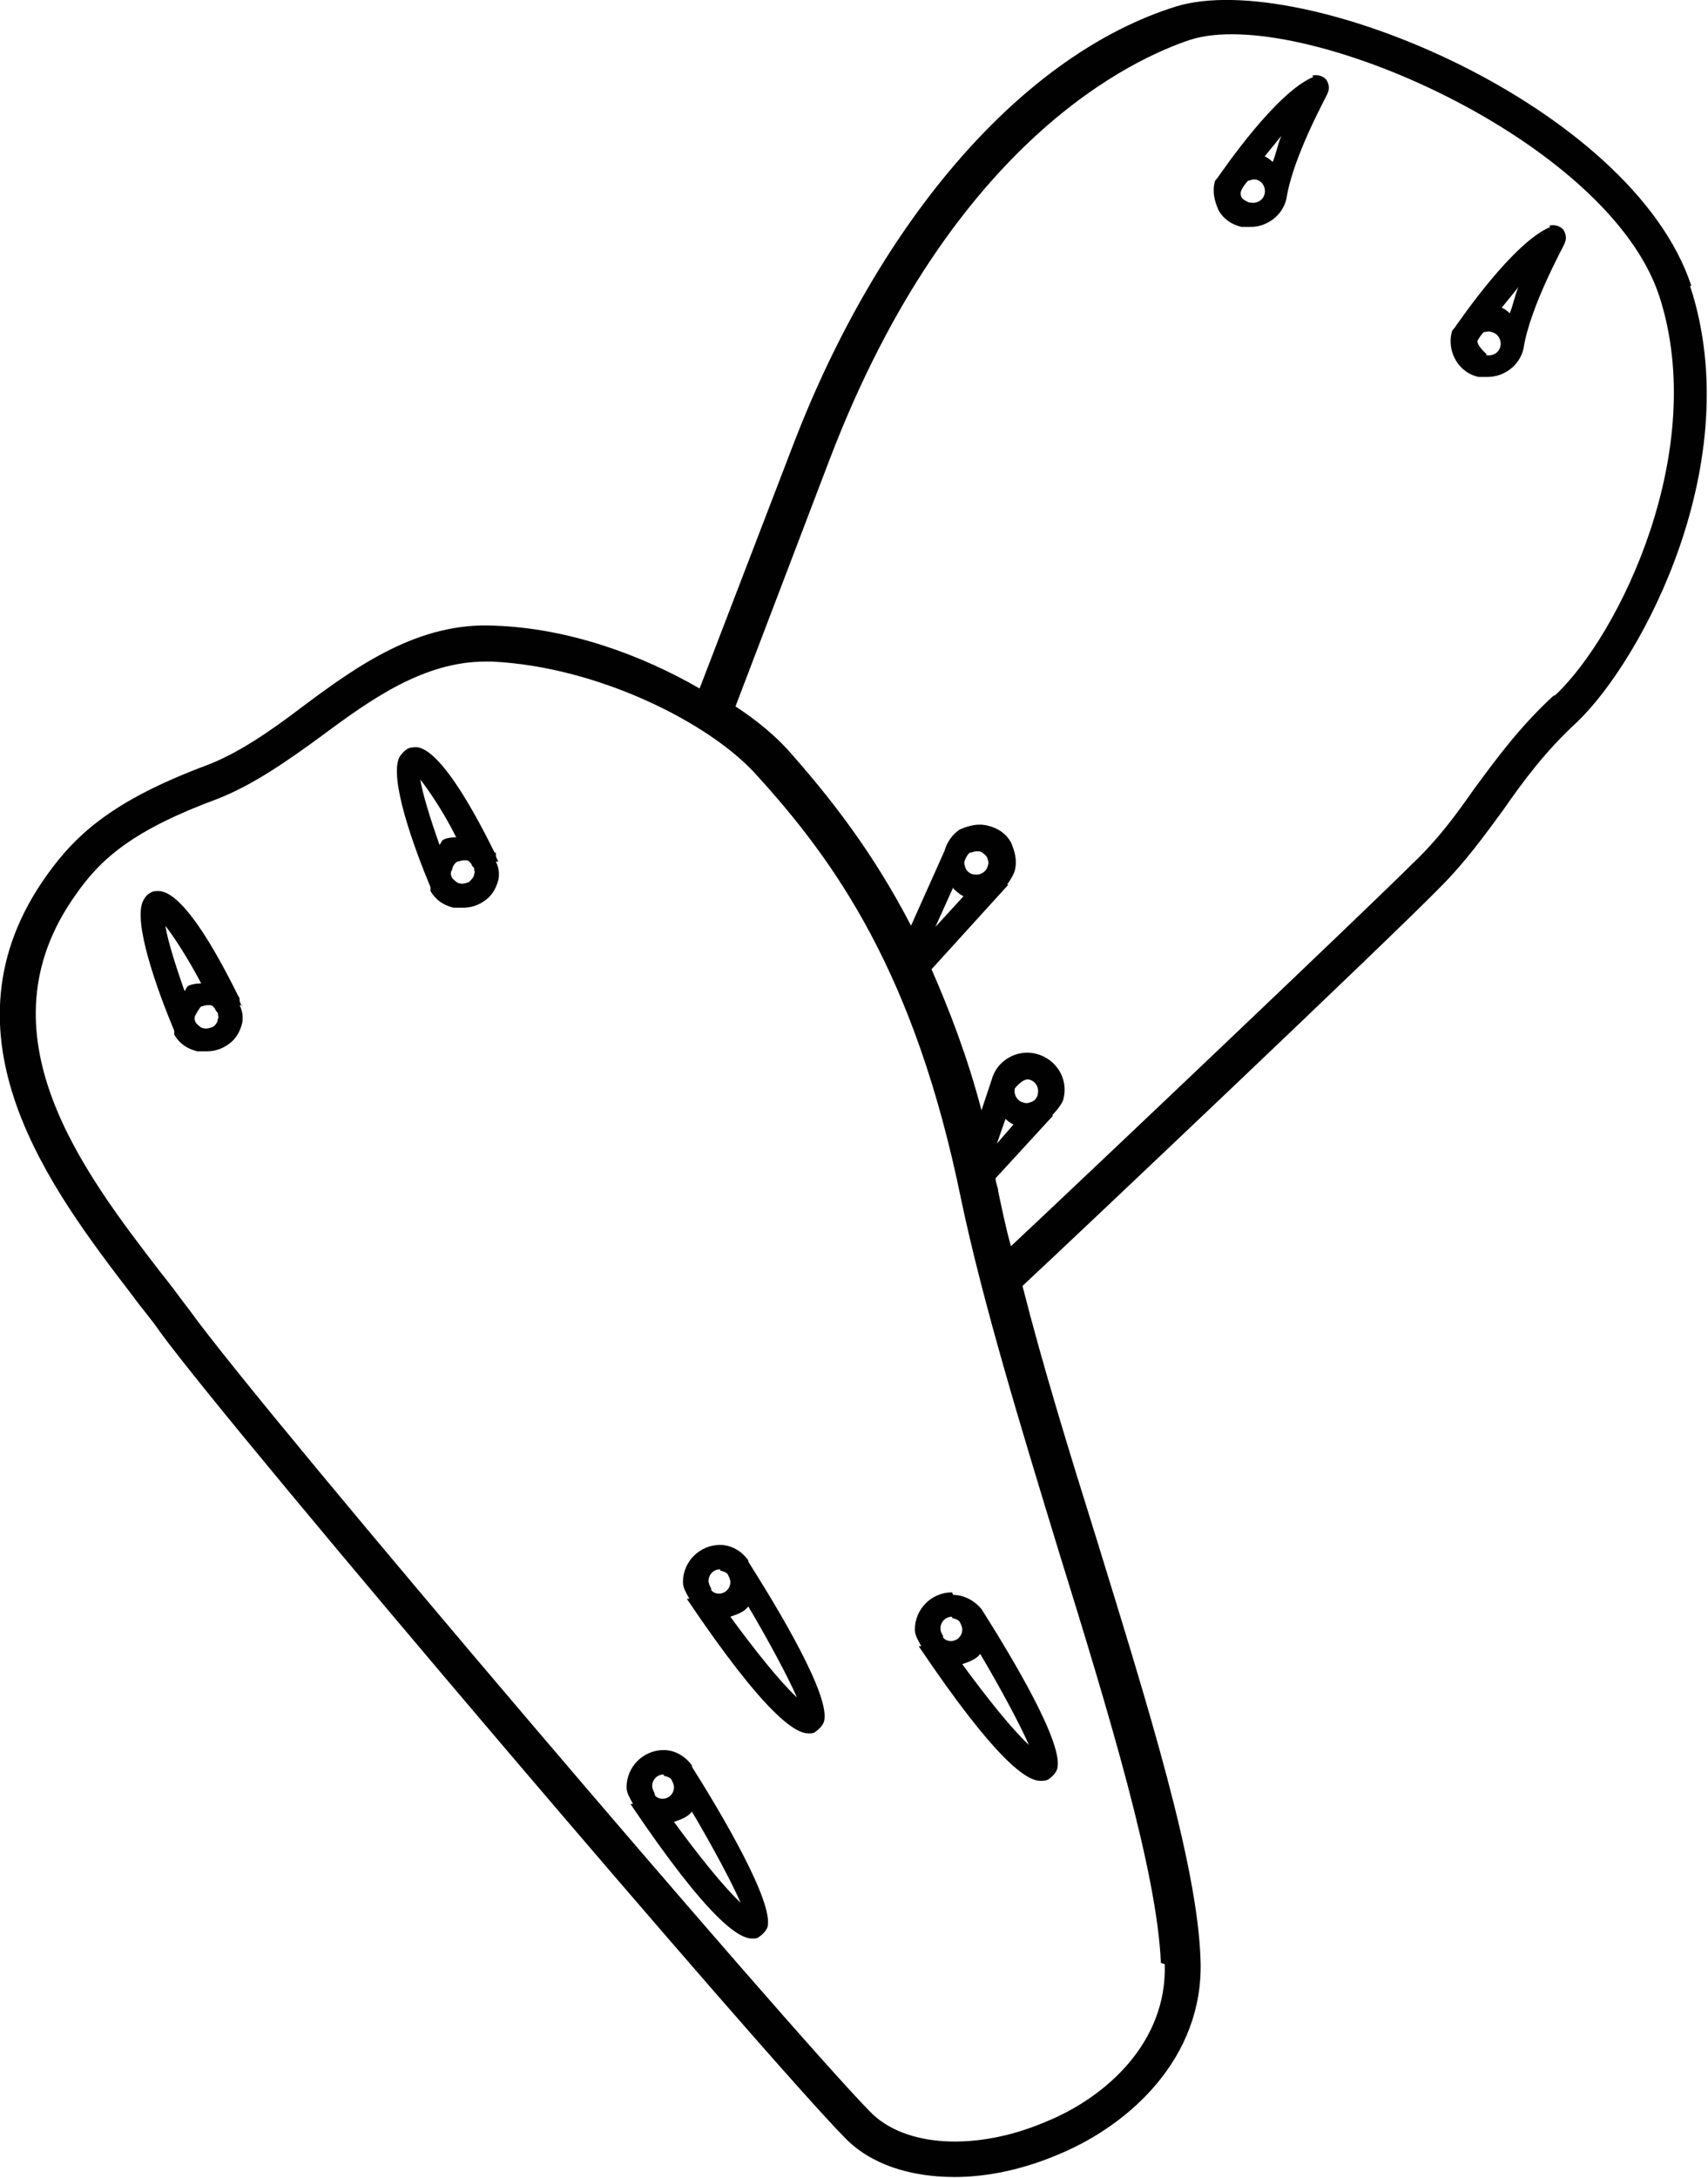 <?xml version="1.0" encoding="UTF-8"?>
<svg id="uuid-d0660e9b-4e35-4510-b85f-960f6de4aac8" data-name="Calque 2" xmlns="http://www.w3.org/2000/svg" viewBox="0 0 13.33 16.99">
  <defs>
    <style>
      .uuid-9f033bea-5774-46b3-b0e6-4f18a85949ae {
        fill: #010101;
        stroke-width: 0px;
      }
    </style>
  </defs>
  <path class="uuid-9f033bea-5774-46b3-b0e6-4f18a85949ae" d="M13.2,2.23C12.74.83,10.17-.25,9.18.05c-1.19.37-2.31,1.65-2.99,3.42l-.73,1.9c-.45-.26-1.02-.47-1.6-.49-.59-.03-1.07.31-1.51.64-.25.19-.5.36-.74.45-.72.27-1.01.53-1.24.85-.9,1.25.04,2.47.66,3.28.08.11.16.2.22.29.6.82,4.71,5.64,5.34,6.28.2.21.51.31.86.31.26,0,.54-.06.82-.18.55-.23,1.12-.75,1.1-1.5-.02-.75-.41-1.99-.81-3.29-.21-.67-.42-1.35-.58-1.98.43-.4,2.88-2.72,3.26-3.11.2-.2.35-.41.49-.6.16-.23.33-.46.58-.69.51-.49,1.33-2.03.88-3.4ZM9.09,15.32c.02.61-.46,1.04-.93,1.23-.54.23-1.1.2-1.37-.08-.63-.64-4.72-5.43-5.31-6.25-.07-.09-.14-.19-.23-.3-.6-.78-1.43-1.86-.66-2.94.2-.29.46-.51,1.11-.75.28-.11.55-.3.81-.49.39-.29.8-.58,1.28-.58.02,0,.04,0,.05,0,.83.04,1.7.48,2.06.88.62.68,1.24,1.55,1.6,3.31.17.81.47,1.79.76,2.74.4,1.29.77,2.51.8,3.22ZM7.53,6.71h0s.02-.05.04-.06c.02,0,.03-.01.05-.01,0,0,.02,0,.02,0,.02,0,.04.02.06.04.01.02.02.05.01.07-.01.05-.06.08-.11.07-.02,0-.05-.02-.06-.04s-.02-.05-.01-.07ZM7.44,6.93s.05.05.08.06l-.22.24.14-.31ZM7.92,8.49s.06-.08.11-.07c.05.01.08.06.07.11,0,.02-.02.05-.04.06-.02.01-.05.02-.07.01-.05-.01-.08-.06-.07-.11ZM7.84,8.72s.04.04.07.05l-.13.15.07-.2ZM12.12,5.43c-.27.25-.45.5-.62.73-.14.2-.28.39-.47.57-.35.35-2.51,2.4-3.14,2.99-.04-.14-.07-.29-.1-.43,0-.03-.02-.06-.02-.1l.45-.49h-.01s.08-.08.09-.13c.04-.16-.06-.31-.21-.35-.15-.04-.31.05-.35.2h0s-.08.24-.08.24c-.11-.42-.25-.78-.39-1.1l.6-.66h-.01s.05-.07.06-.11c.02-.08,0-.15-.03-.22-.04-.07-.1-.11-.18-.13s-.15,0-.22.03c-.06.04-.1.1-.12.17h0s-.26.58-.26.58c-.3-.58-.64-1.01-.96-1.37-.1-.11-.24-.23-.41-.34l.74-1.94c.96-2.5,2.39-3.12,2.81-3.26.85-.27,3.26.78,3.66,2,.39,1.2-.31,2.64-.81,3.11Z"/>
  <path class="uuid-9f033bea-5774-46b3-b0e6-4f18a85949ae" d="M7.43,12.42c-.16,0-.29.13-.29.29,0,.05.03.09.05.13h-.02c.62.92.85,1.05.95,1.05.02,0,.04,0,.06-.01.03-.02.06-.05.07-.08.06-.19-.35-.87-.59-1.25h0c-.05-.06-.13-.11-.22-.11ZM7.43,12.62s.05.01.06.03c0,0,0,0,0,0,.01.02.02.04.02.06,0,.05-.04.09-.09.09-.02,0-.05-.01-.06-.03,0,0,0,0,0-.01-.01-.02-.02-.03-.02-.06,0-.05.04-.09.09-.09ZM7.51,12.98c.06-.02.11-.04.14-.08.16.27.31.55.38.71-.13-.12-.33-.37-.52-.63Z"/>
  <path class="uuid-9f033bea-5774-46b3-b0e6-4f18a85949ae" d="M5.84,12.17c-.05-.07-.13-.12-.22-.12-.16,0-.29.13-.29.29,0,.05.03.09.05.13h-.02c.62.92.85,1.05.95,1.05.02,0,.04,0,.05-.01.03-.02.06-.05.07-.08.06-.19-.35-.87-.59-1.25h0ZM5.62,12.25s.05.01.06.03c0,0,0,0,0,0,.01.02.02.04.02.06,0,.05-.04.09-.09.09-.02,0-.05-.01-.06-.03,0,0,0,0,0-.01-.01-.02-.02-.04-.02-.06,0-.05.04-.09.09-.09ZM5.7,12.61c.06-.02.11-.04.14-.08.16.27.31.55.38.71-.13-.12-.33-.37-.52-.63Z"/>
  <path class="uuid-9f033bea-5774-46b3-b0e6-4f18a85949ae" d="M5.4,13.77c-.05-.07-.13-.12-.22-.12-.16,0-.29.13-.29.29,0,.05.03.09.05.13h-.02c.62.92.85,1.05.95,1.05.02,0,.04,0,.05-.01.03-.02.06-.05.07-.08.05-.19-.35-.87-.59-1.25h0ZM5.18,13.85s.05.01.06.03c0,0,0,0,0,0,.01.02.02.04.02.06,0,.05-.04.09-.09.09-.02,0-.05-.01-.06-.03,0,0,0,0,0-.01-.01-.02-.02-.04-.02-.06,0-.05.04-.09.09-.09ZM5.26,14.21c.06-.02.11-.04.14-.08.16.27.31.55.38.71-.13-.12-.33-.37-.52-.63Z"/>
  <path class="uuid-9f033bea-5774-46b3-b0e6-4f18a85949ae" d="M1.89,7.85s-.02-.03-.02-.05c0-.01,0-.02-.01-.03-.42-.85-.59-.82-.64-.82-.04,0-.08.03-.1.07-.09.16.11.71.24,1.02h0s0,.02,0,.03c.04.07.1.11.18.13.02,0,.05,0,.07,0,.05,0,.1-.01.15-.04.07-.04.11-.1.13-.18.01-.05,0-.1-.02-.14h.02ZM1.58,7.67s-.08,0-.11.02c-.01,0-.02.03-.03.04-.07-.2-.13-.39-.15-.51.07.09.18.26.28.45ZM1.66,8.01s-.05.02-.07.01c-.02,0-.04-.02-.06-.04h0s0,0,0,0c0,0,0,0,0,0-.01-.02-.02-.04,0-.07h0s.02-.04.04-.06c.01,0,.03-.01.05-.01,0,0,.02,0,.02,0,.02,0,.03.02.04.03,0,.01.01.02.02.03,0,.02.01.03,0,.05,0,.02-.02.05-.04.06Z"/>
  <path class="uuid-9f033bea-5774-46b3-b0e6-4f18a85949ae" d="M3.89,6.72s-.02-.03-.02-.05c0,0,0-.02,0-.02,0,0,0,0-.01,0-.42-.85-.59-.83-.64-.82-.04,0-.07.03-.1.07-.09.16.11.71.24,1.02h0s0,.02,0,.03c.04.07.1.11.18.13.02,0,.05,0,.07,0,.05,0,.1-.01.15-.04.07-.04.11-.1.13-.18.01-.05,0-.1-.02-.14h.02ZM3.57,6.53s-.08,0-.11.02c-.01,0-.02.03-.03.04-.07-.2-.13-.39-.15-.51.07.09.18.25.28.45ZM3.66,6.88s-.05.02-.07.01c-.02,0-.04-.02-.06-.04h0s0,0,0,0c0,0,0,0,0,0-.01-.02-.02-.04,0-.07,0-.02.02-.05.04-.06.01,0,.03-.01.05-.01,0,0,.02,0,.02,0,.02,0,.03.02.04.03,0,.01.01.02.02.03,0,.02.01.03,0,.05,0,.02-.02.04-.04.06Z"/>
  <path class="uuid-9f033bea-5774-46b3-b0e6-4f18a85949ae" d="M10.25.6c-.29.12-.7.72-.75.79h0s-.02.02-.02.03c-.02.08,0,.15.03.22.04.07.1.11.18.13.02,0,.05,0,.07,0,.13,0,.25-.09.28-.22,0,0,0,0,0,0h0c.05-.33.32-.81.32-.82.02-.04.01-.08-.01-.11-.03-.03-.07-.04-.11-.03ZM9.94,1.27s-.04-.04-.07-.05c.04-.05.09-.11.13-.16-.03.07-.04.14-.07.21ZM9.75,1.58s-.05-.02-.06-.04c-.01-.02-.01-.04,0-.06.01-.02.03-.05.05-.07.01,0,.03-.01.04-.01,0,0,.02,0,.02,0,.05.01.08.06.07.11-.01.05-.06.08-.11.07Z"/>
  <path class="uuid-9f033bea-5774-46b3-b0e6-4f18a85949ae" d="M12.1,1.77c-.29.12-.7.72-.75.79h0s-.02.02-.02.03h0c-.04.16.06.32.21.35.02,0,.05,0,.07,0,.13,0,.25-.09.28-.22,0,0,0,0,0,0h0c.05-.33.32-.81.32-.82.02-.04.01-.08-.01-.11-.03-.03-.07-.04-.11-.03ZM11.79,2.45s-.04-.04-.07-.05c.04-.05.09-.11.13-.16-.03.07-.04.14-.07.21ZM11.6,2.76s-.07-.06-.07-.1c.01-.02.03-.05.05-.07.02,0,.04-.01.06,0,.05.01.08.06.07.11-.01.05-.06.08-.11.07Z"/>
</svg>